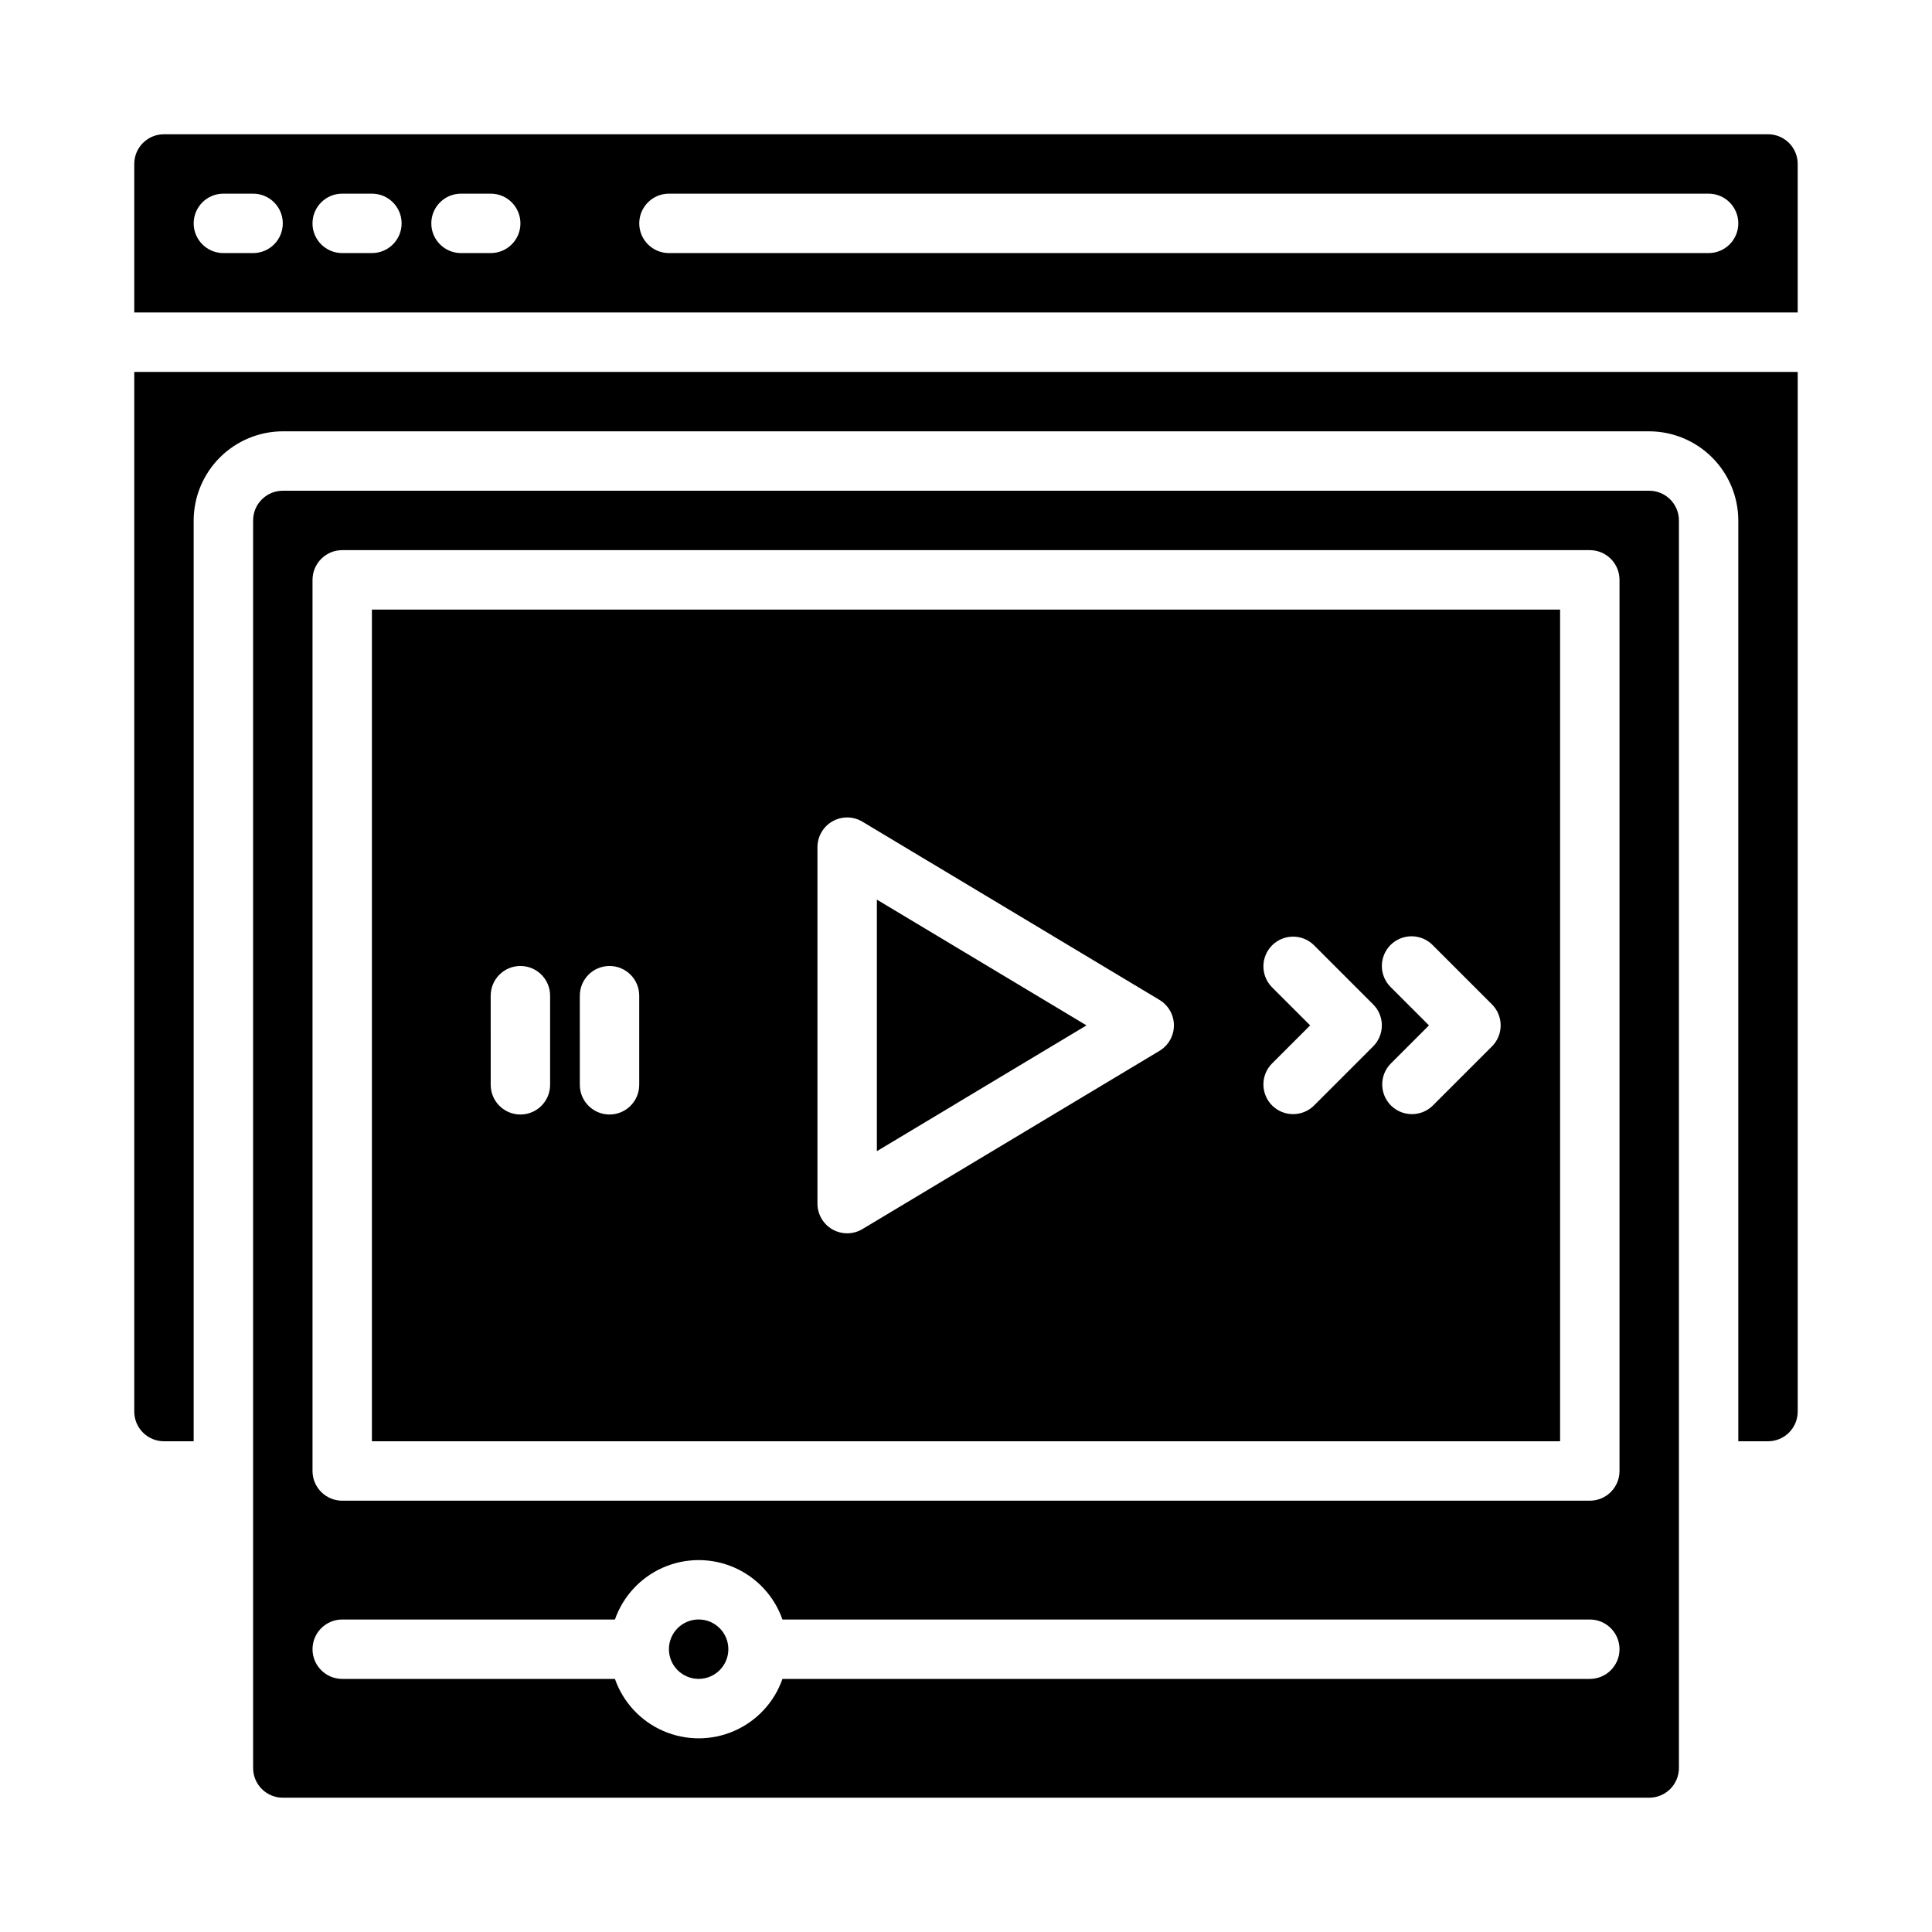 <?xml version="1.0" encoding="UTF-8"?>
<!-- Uploaded to: SVG Repo, www.svgrepo.com, Generator: SVG Repo Mixer Tools -->
<svg fill="#000000" width="800px" height="800px" version="1.1" viewBox="144 144 512 512" xmlns="http://www.w3.org/2000/svg">
 <g>
  <path d="m612.54 525.95c2.09 0 4.09-0.828 5.566-2.305 1.477-1.477 2.305-3.477 2.305-5.566v-275.52h-440.83v275.52c0 2.09 0.828 4.09 2.305 5.566 1.477 1.477 3.481 2.305 5.566 2.305h7.871v-244.03c0.02-6.258 2.516-12.254 6.938-16.68 4.426-4.422 10.422-6.918 16.68-6.938h362.11c6.258 0.02 12.254 2.516 16.68 6.938 4.426 4.426 6.918 10.422 6.938 16.68v244.03z"/>
  <path d="m242.56 525.95h314.88v-220.41h-314.88zm269.95-131.52c3.074-3.074 8.059-3.074 11.133 0l15.742 15.742c3.074 3.074 3.074 8.059 0 11.133l-15.742 15.742c-3.09 2.984-8 2.941-11.035-0.094-3.035-3.039-3.078-7.945-0.098-11.035l10.18-10.18-10.18-10.18c-3.07-3.074-3.07-8.055 0-11.129zm-31.488 11.133v-0.004c-2.981-3.086-2.938-7.996 0.098-11.035 3.035-3.035 7.945-3.078 11.035-0.094l15.742 15.742c3.074 3.074 3.074 8.059 0 11.133l-15.742 15.742c-3.09 2.984-8 2.941-11.035-0.094-3.035-3.039-3.078-7.945-0.098-11.035l10.18-10.18zm-120.39-37.055c0.004-2.84 1.527-5.453 3.996-6.852 2.473-1.398 5.5-1.355 7.934 0.105l78.719 47.23c2.367 1.422 3.816 3.984 3.816 6.746 0 2.762-1.449 5.324-3.816 6.746l-78.719 47.23v0.004c-2.434 1.461-5.461 1.5-7.934 0.102-2.469-1.395-3.992-4.012-3.996-6.848zm-62.977 39.359h0.004c0-4.348 3.523-7.871 7.871-7.871s7.871 3.523 7.871 7.871v23.617c0 4.348-3.523 7.871-7.871 7.871s-7.871-3.523-7.871-7.871zm-23.617 0h0.004c0-4.348 3.523-7.871 7.871-7.871 4.348 0 7.871 3.523 7.871 7.871v23.617c0 4.348-3.523 7.871-7.871 7.871-4.348 0-7.871-3.523-7.871-7.871z"/>
  <path d="m588.93 281.92c0-2.086-0.828-4.09-2.305-5.566-1.477-1.477-3.477-2.305-5.566-2.305h-362.11c-4.348 0-7.871 3.523-7.871 7.871v330.62c0 2.09 0.828 4.09 2.305 5.566s3.481 2.305 5.566 2.305h362.11c2.09 0 4.09-0.828 5.566-2.305 1.477-1.477 2.305-3.477 2.305-5.566zm-23.613 307.01h-213.96c-2.16 6.176-6.797 11.172-12.793 13.785-5.996 2.617-12.812 2.617-18.809 0-5.996-2.613-10.633-7.609-12.793-13.785h-72.266c-4.348 0-7.875-3.523-7.875-7.871 0-4.348 3.527-7.871 7.875-7.871h72.266c2.16-6.176 6.797-11.168 12.793-13.785 5.996-2.613 12.812-2.613 18.809 0 5.996 2.617 10.633 7.609 12.793 13.785h213.96c4.348 0 7.871 3.523 7.871 7.871 0 4.348-3.523 7.871-7.871 7.871zm7.871-55.105v0.004c0 2.086-0.828 4.09-2.305 5.566-1.477 1.477-3.481 2.305-5.566 2.305h-330.62c-4.348 0-7.875-3.523-7.875-7.871v-236.16c0-4.348 3.527-7.875 7.875-7.875h330.62c2.086 0 4.09 0.832 5.566 2.309 1.477 1.473 2.305 3.477 2.305 5.566z"/>
  <path d="m337.02 581.05c0 4.348-3.527 7.871-7.875 7.871-4.348 0-7.871-3.523-7.871-7.871 0-4.348 3.523-7.871 7.871-7.871 4.348 0 7.875 3.523 7.875 7.871"/>
  <path d="m376.38 382.41v66.66l55.551-33.332z"/>
  <path d="m179.58 226.81h440.83v-39.359c0-2.086-0.828-4.09-2.305-5.566-1.477-1.477-3.477-2.305-5.566-2.305h-425.09c-4.348 0-7.871 3.523-7.871 7.871zm141.7-31.488h275.52c4.348 0 7.871 3.527 7.871 7.875 0 4.348-3.523 7.871-7.871 7.871h-275.52c-4.348 0-7.871-3.523-7.871-7.871 0-4.348 3.523-7.875 7.871-7.875zm-55.102 0h7.871c4.348 0 7.871 3.527 7.871 7.875 0 4.348-3.523 7.871-7.871 7.871h-7.871c-4.348 0-7.875-3.523-7.875-7.871 0-4.348 3.527-7.875 7.875-7.875zm-31.488 0h7.871c4.348 0 7.871 3.527 7.871 7.875 0 4.348-3.523 7.871-7.871 7.871h-7.871c-4.348 0-7.875-3.523-7.875-7.871 0-4.348 3.527-7.875 7.875-7.875zm-31.488 0h7.871c4.348 0 7.871 3.527 7.871 7.875 0 4.348-3.523 7.871-7.871 7.871h-7.871c-4.348 0-7.875-3.523-7.875-7.871 0-4.348 3.527-7.875 7.875-7.875z"/>
 </g>
</svg>
